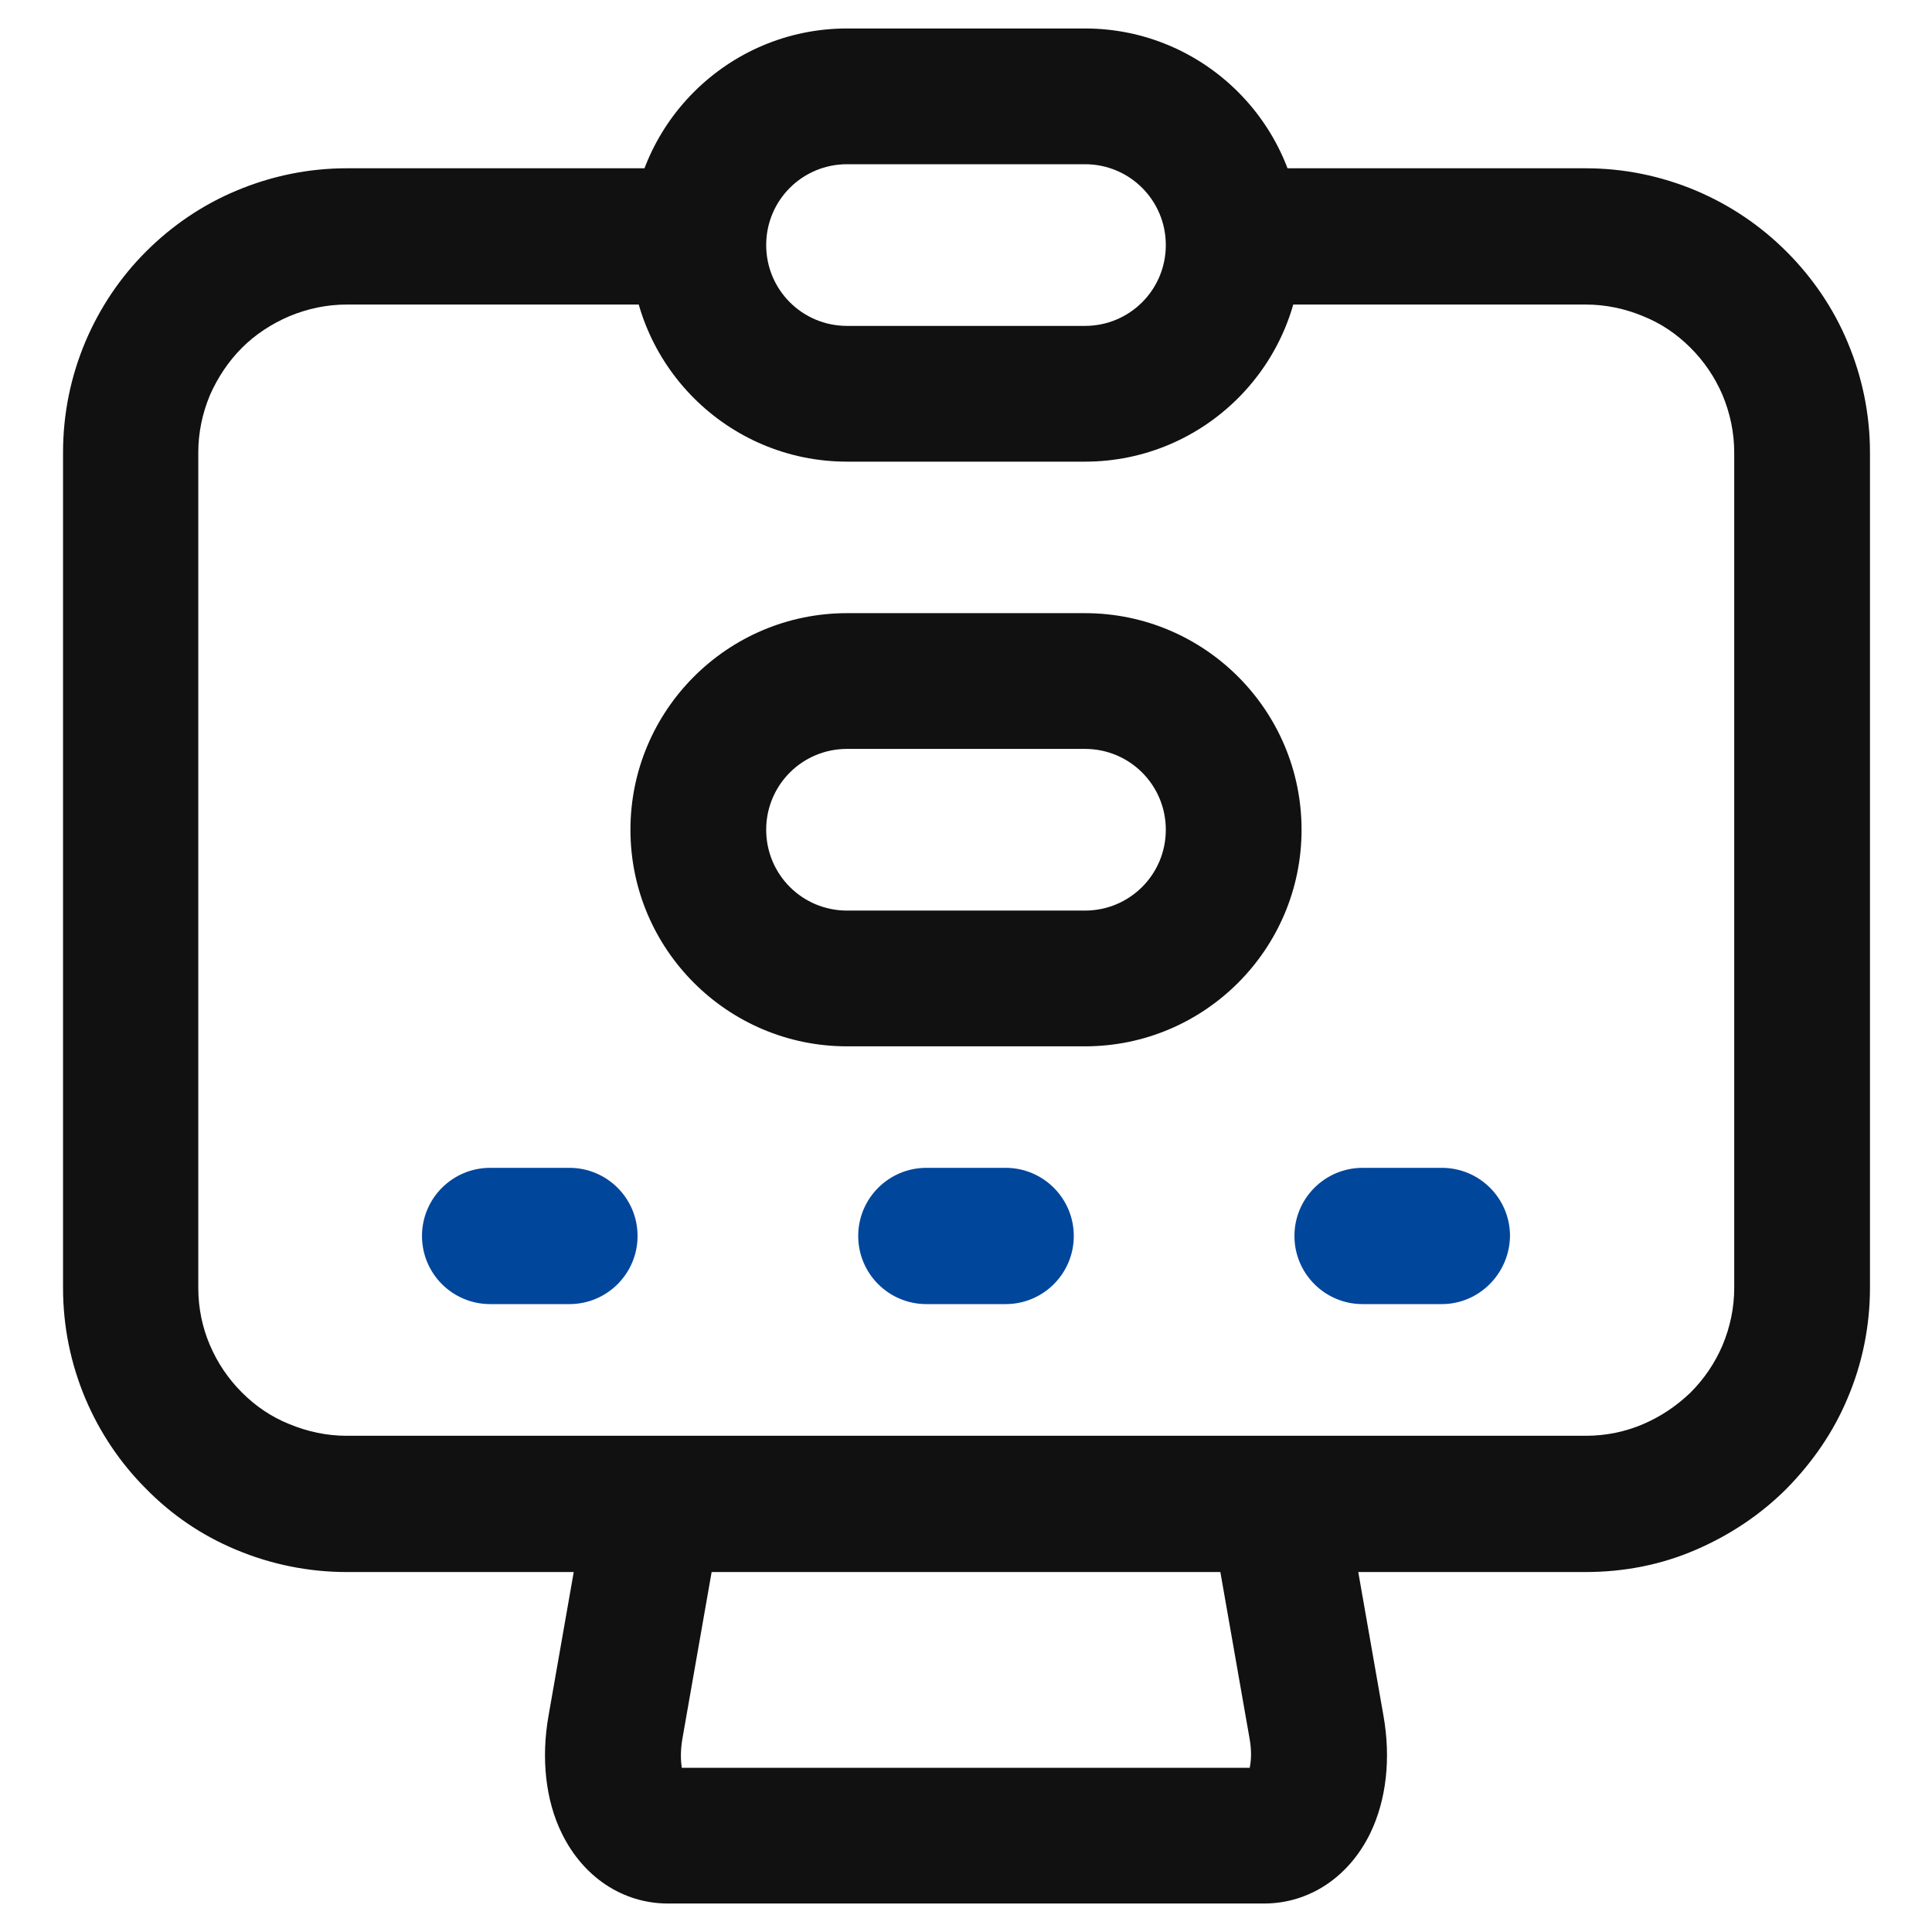 <?xml version="1.0" encoding="utf-8"?>
<!-- Generator: Adobe Illustrator 28.0.0, SVG Export Plug-In . SVG Version: 6.00 Build 0)  -->
<svg version="1.1" id="레이어_1" xmlns="http://www.w3.org/2000/svg" xmlns:xlink="http://www.w3.org/1999/xlink" x="0px"
	 y="0px" viewBox="0 0 38 38" style="enable-background:new 0 0 38 38;" xml:space="preserve">
<style type="text/css">
	.st0{fill:#111111;}
	.st1{fill:#00469B;}
</style>
<g>
	<g>
		<path class="st0" d="M24.86,37.44H13.14c-0.89,0-1.67-0.52-2.09-1.38c-0.32-0.65-0.41-1.48-0.26-2.32l0.77-4.39
			c0.13-0.73,0.82-1.21,1.55-1.08c0.73,0.13,1.21,0.82,1.08,1.55l-0.77,4.39c-0.04,0.24-0.03,0.43-0.01,0.56h11.17
			c0.03-0.14,0.04-0.33,0-0.56l-0.77-4.39c-0.13-0.73,0.36-1.42,1.08-1.55c0.72-0.13,1.42,0.36,1.55,1.08l0.77,4.39
			c0.15,0.84,0.06,1.66-0.26,2.32C26.53,36.92,25.75,37.44,24.86,37.44z"/>
		<path class="st0" d="M31.18,30.92H6.82c-0.75,0-1.49-0.15-2.18-0.44c-0.67-0.28-1.26-0.68-1.77-1.2
			c-0.51-0.51-0.91-1.11-1.19-1.77c-0.29-0.69-0.44-1.42-0.44-2.18V8.9c0-0.76,0.15-1.49,0.44-2.18c0.28-0.66,0.68-1.26,1.19-1.77
			c0.51-0.51,1.11-0.92,1.78-1.2c0.69-0.29,1.42-0.44,2.17-0.44h6.09c0.74,0,1.34,0.6,1.34,1.34s-0.6,1.34-1.34,1.34H6.82
			c-0.39,0-0.77,0.08-1.13,0.23C5.34,6.37,5.02,6.58,4.76,6.84C4.49,7.11,4.28,7.43,4.13,7.77C3.98,8.13,3.9,8.51,3.9,8.9v16.43
			c0,0.4,0.08,0.78,0.23,1.13c0.15,0.35,0.36,0.66,0.63,0.93c0.27,0.27,0.58,0.48,0.93,0.62c0.36,0.15,0.74,0.23,1.13,0.23h24.37
			c0.4,0,0.78-0.08,1.13-0.23c0.35-0.15,0.66-0.36,0.93-0.62c0.27-0.27,0.48-0.58,0.63-0.93c0.15-0.36,0.23-0.74,0.23-1.13V8.9
			c0-0.39-0.08-0.77-0.23-1.13c-0.15-0.35-0.36-0.66-0.63-0.93c-0.27-0.27-0.58-0.48-0.93-0.62c-0.36-0.15-0.74-0.23-1.13-0.23
			h-6.09c-0.74,0-1.34-0.6-1.34-1.34s0.6-1.34,1.34-1.34h6.09c0.75,0,1.48,0.15,2.17,0.44c0.66,0.28,1.26,0.68,1.78,1.2
			c0.51,0.51,0.92,1.11,1.2,1.78c0.29,0.69,0.44,1.42,0.44,2.17v16.43c0,0.75-0.15,1.49-0.44,2.17c-0.28,0.67-0.69,1.26-1.2,1.78
			c-0.51,0.51-1.11,0.91-1.78,1.2C32.67,30.78,31.94,30.92,31.18,30.92z"/>
	</g>
	<path class="st0" d="M21.34,9.08h-4.68c-2.35,0-4.26-1.91-4.26-4.26c0-2.35,1.91-4.26,4.26-4.26h4.68c2.35,0,4.26,1.91,4.26,4.26
		C25.6,7.17,23.69,9.08,21.34,9.08z M16.66,3.23c-0.88,0-1.59,0.71-1.59,1.59c0,0.88,0.71,1.59,1.59,1.59h4.68
		c0.88,0,1.59-0.71,1.59-1.59c0-0.88-0.71-1.59-1.59-1.59H16.66z"/>
	<path class="st0" d="M21.34,20.58h-4.68c-2.35,0-4.26-1.91-4.26-4.26s1.91-4.26,4.26-4.26h4.68c2.35,0,4.26,1.91,4.26,4.26
		S23.69,20.58,21.34,20.58z M16.66,14.73c-0.88,0-1.59,0.71-1.59,1.59c0,0.88,0.71,1.59,1.59,1.59h4.68c0.88,0,1.59-0.71,1.59-1.59
		c0-0.88-0.71-1.59-1.59-1.59H16.66z"/>
	<g>
		<path class="st1" d="M11.2,25.65H9.64c-0.74,0-1.34-0.6-1.34-1.34c0-0.74,0.6-1.34,1.34-1.34h1.56c0.74,0,1.34,0.6,1.34,1.34
			C12.54,25.05,11.94,25.65,11.2,25.65z"/>
		<path class="st1" d="M19.78,25.65h-1.56c-0.74,0-1.34-0.6-1.34-1.34c0-0.74,0.6-1.34,1.34-1.34h1.56c0.74,0,1.34,0.6,1.34,1.34
			C21.12,25.05,20.52,25.65,19.78,25.65z"/>
		<path class="st1" d="M28.36,25.65H26.8c-0.74,0-1.34-0.6-1.34-1.34c0-0.74,0.6-1.34,1.34-1.34h1.56c0.74,0,1.34,0.6,1.34,1.34
			C29.69,25.05,29.09,25.65,28.36,25.65z"/>
	</g>
</g>
</svg>
